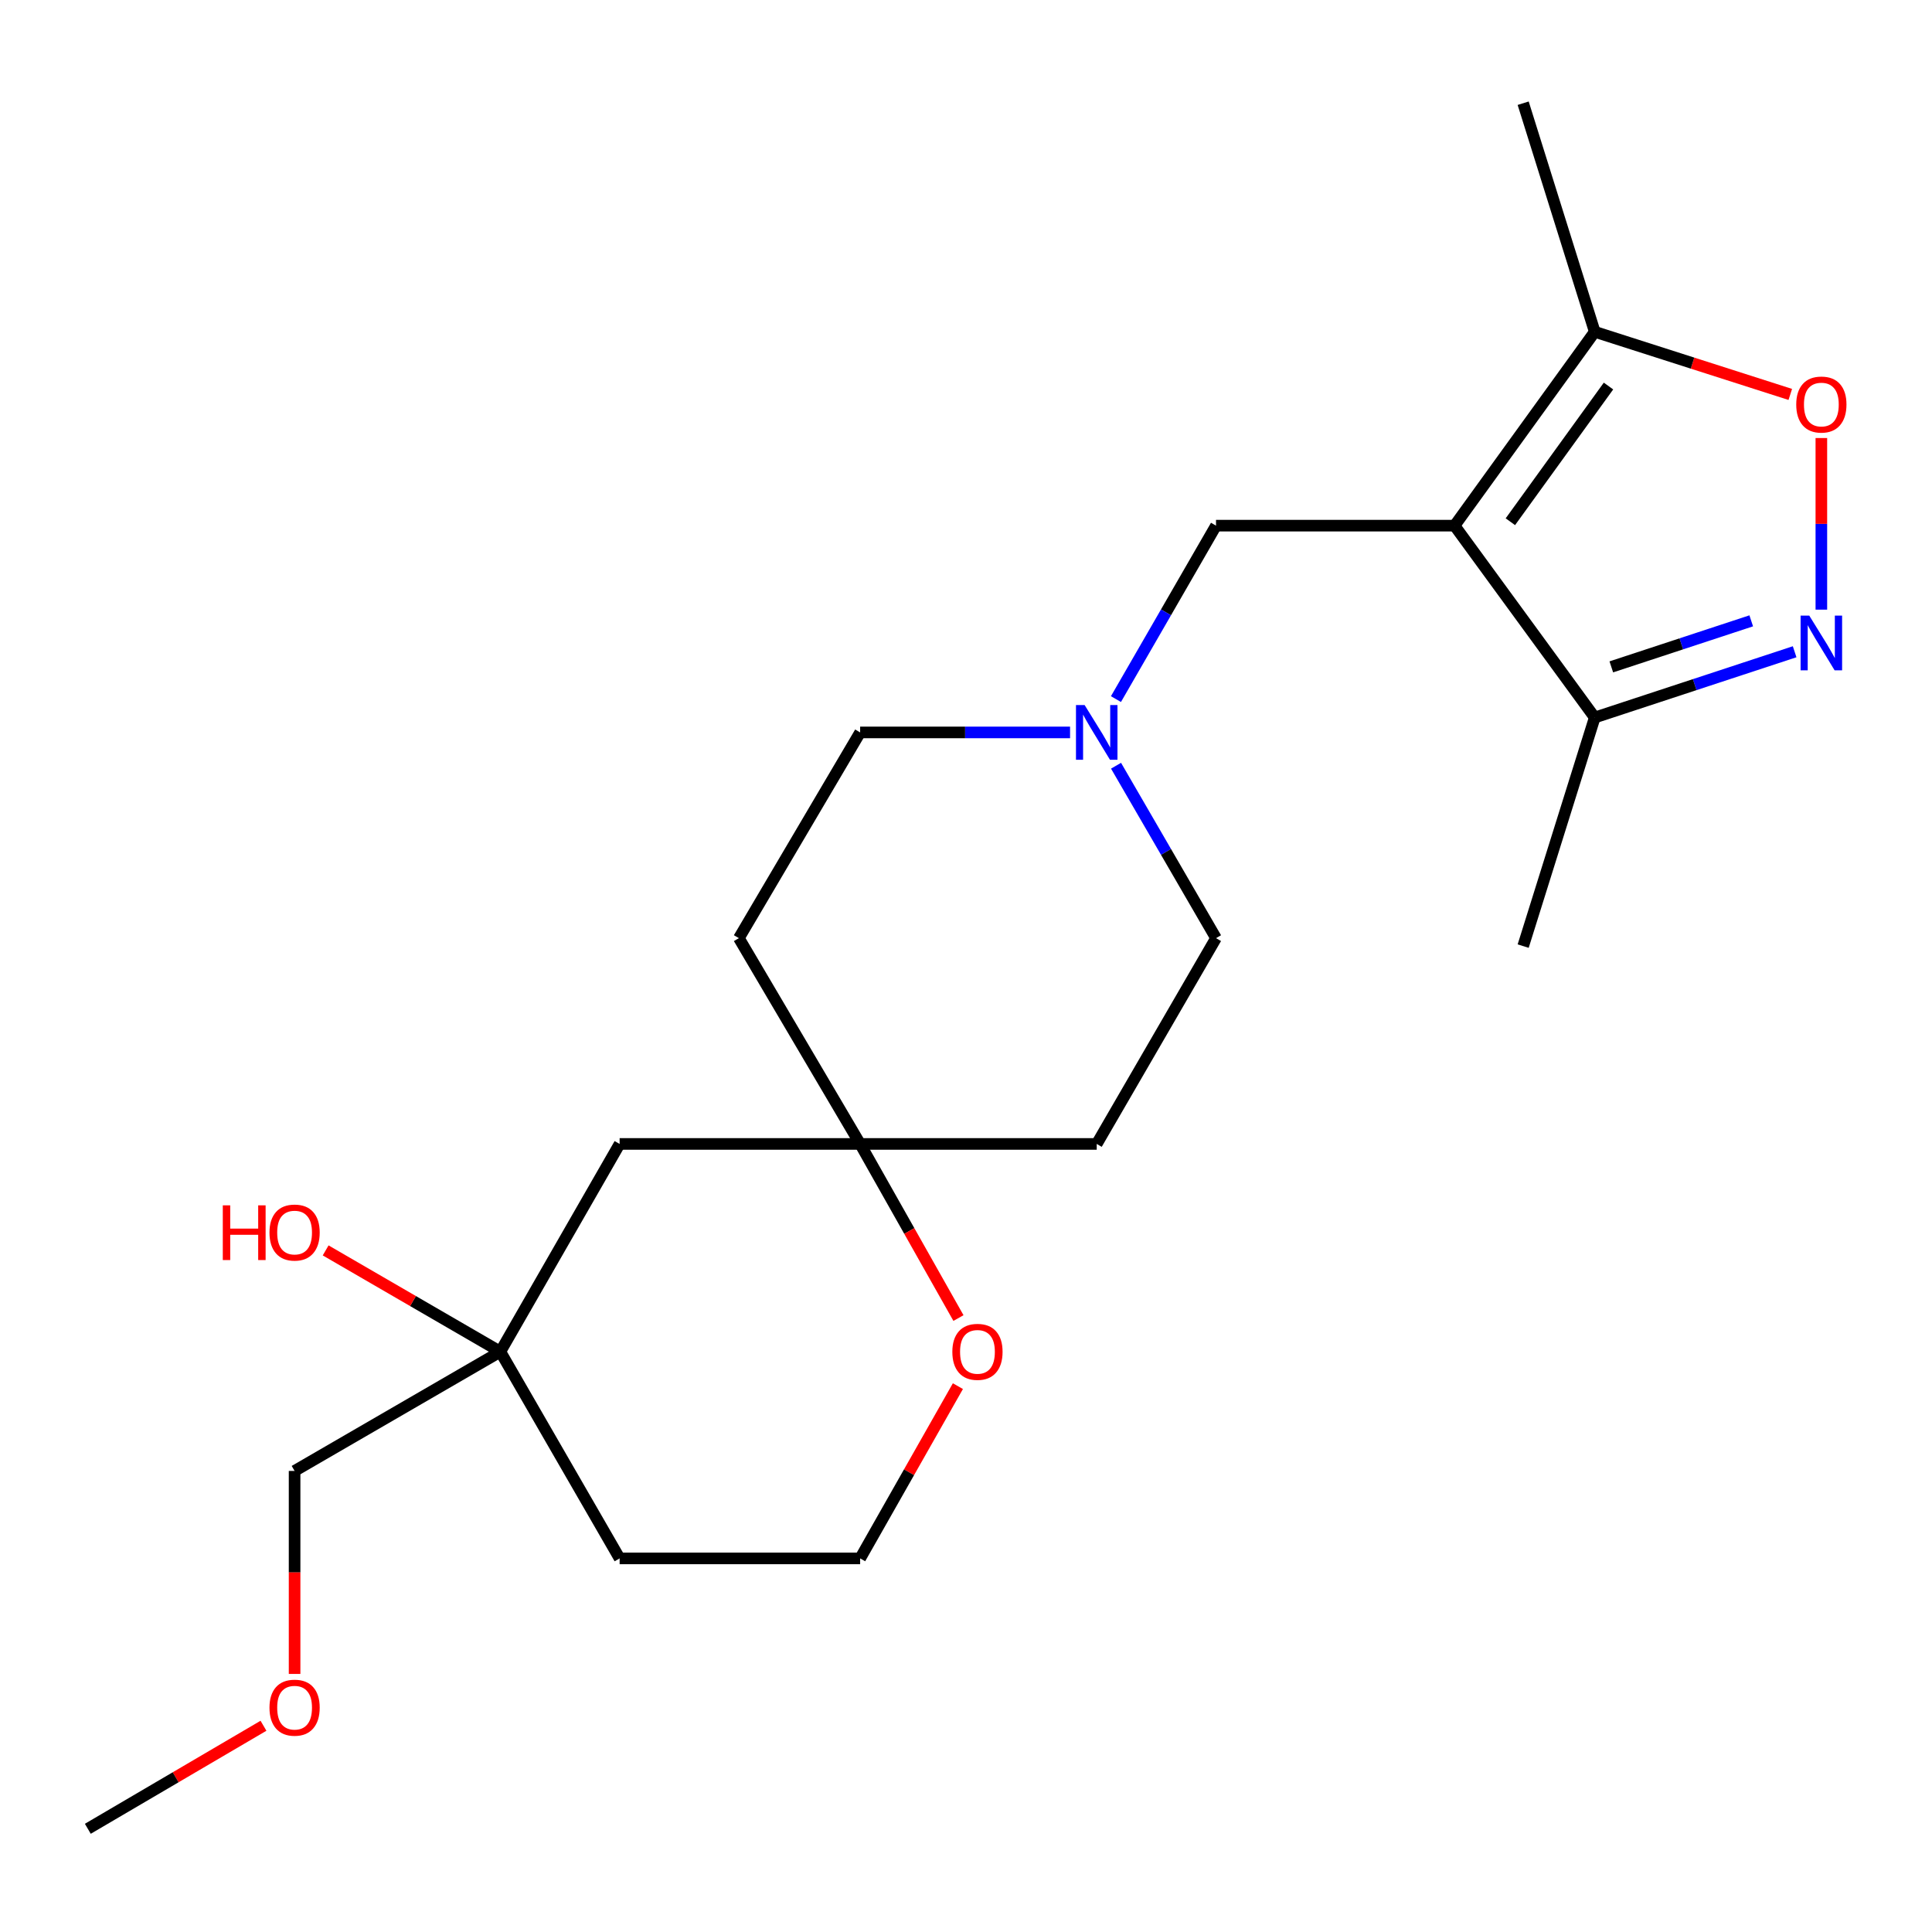 <?xml version='1.0' encoding='iso-8859-1'?>
<svg version='1.1' baseProfile='full'
              xmlns='http://www.w3.org/2000/svg'
                      xmlns:rdkit='http://www.rdkit.org/xml'
                      xmlns:xlink='http://www.w3.org/1999/xlink'
                  xml:space='preserve'
width='1000px' height='1000px' viewBox='0 0 1000 1000'>
<!-- END OF HEADER -->
<rect style='opacity:1.0;fill:#FFFFFF;stroke:none' width='1000' height='1000' x='0' y='0'> </rect>
<path class='bond-2' d='M 752.876,272.077 L 825.435,171.743' style='fill:none;fill-rule:evenodd;stroke:#000000;stroke-width:6px;stroke-linecap:butt;stroke-linejoin:miter;stroke-opacity:1' />
<path class='bond-2' d='M 781.764,270.047 L 832.556,199.814' style='fill:none;fill-rule:evenodd;stroke:#000000;stroke-width:6px;stroke-linecap:butt;stroke-linejoin:miter;stroke-opacity:1' />
<path class='bond-3' d='M 752.876,272.077 L 825.435,371.386' style='fill:none;fill-rule:evenodd;stroke:#000000;stroke-width:6px;stroke-linecap:butt;stroke-linejoin:miter;stroke-opacity:1' />
<path class='bond-4' d='M 752.876,272.077 L 629.409,272.077' style='fill:none;fill-rule:evenodd;stroke:#000000;stroke-width:6px;stroke-linecap:butt;stroke-linejoin:miter;stroke-opacity:1' />
<path class='bond-0' d='M 928.902,337.347 L 877.168,354.366' style='fill:none;fill-rule:evenodd;stroke:#0000FF;stroke-width:6px;stroke-linecap:butt;stroke-linejoin:miter;stroke-opacity:1' />
<path class='bond-0' d='M 877.168,354.366 L 825.435,371.386' style='fill:none;fill-rule:evenodd;stroke:#000000;stroke-width:6px;stroke-linecap:butt;stroke-linejoin:miter;stroke-opacity:1' />
<path class='bond-0' d='M 906.438,321.346 L 870.225,333.26' style='fill:none;fill-rule:evenodd;stroke:#0000FF;stroke-width:6px;stroke-linecap:butt;stroke-linejoin:miter;stroke-opacity:1' />
<path class='bond-0' d='M 870.225,333.26 L 834.011,345.173' style='fill:none;fill-rule:evenodd;stroke:#000000;stroke-width:6px;stroke-linecap:butt;stroke-linejoin:miter;stroke-opacity:1' />
<path class='bond-22' d='M 942.729,315.551 L 942.729,271.137' style='fill:none;fill-rule:evenodd;stroke:#0000FF;stroke-width:6px;stroke-linecap:butt;stroke-linejoin:miter;stroke-opacity:1' />
<path class='bond-22' d='M 942.729,271.137 L 942.729,226.723' style='fill:none;fill-rule:evenodd;stroke:#FF0000;stroke-width:6px;stroke-linecap:butt;stroke-linejoin:miter;stroke-opacity:1' />
<path class='bond-1' d='M 926.65,204.157 L 876.042,187.95' style='fill:none;fill-rule:evenodd;stroke:#FF0000;stroke-width:6px;stroke-linecap:butt;stroke-linejoin:miter;stroke-opacity:1' />
<path class='bond-1' d='M 876.042,187.95 L 825.435,171.743' style='fill:none;fill-rule:evenodd;stroke:#000000;stroke-width:6px;stroke-linecap:butt;stroke-linejoin:miter;stroke-opacity:1' />
<path class='bond-17' d='M 825.435,171.743 L 788.39,53.424' style='fill:none;fill-rule:evenodd;stroke:#000000;stroke-width:6px;stroke-linecap:butt;stroke-linejoin:miter;stroke-opacity:1' />
<path class='bond-19' d='M 825.435,371.386 L 788.39,489.705' style='fill:none;fill-rule:evenodd;stroke:#000000;stroke-width:6px;stroke-linecap:butt;stroke-linejoin:miter;stroke-opacity:1' />
<path class='bond-5' d='M 629.409,272.077 L 603.512,316.964' style='fill:none;fill-rule:evenodd;stroke:#000000;stroke-width:6px;stroke-linecap:butt;stroke-linejoin:miter;stroke-opacity:1' />
<path class='bond-5' d='M 603.512,316.964 L 577.615,361.852' style='fill:none;fill-rule:evenodd;stroke:#0000FF;stroke-width:6px;stroke-linecap:butt;stroke-linejoin:miter;stroke-opacity:1' />
<path class='bond-12' d='M 553.862,379.101 L 499.535,379.101' style='fill:none;fill-rule:evenodd;stroke:#0000FF;stroke-width:6px;stroke-linecap:butt;stroke-linejoin:miter;stroke-opacity:1' />
<path class='bond-12' d='M 499.535,379.101 L 445.209,379.101' style='fill:none;fill-rule:evenodd;stroke:#000000;stroke-width:6px;stroke-linecap:butt;stroke-linejoin:miter;stroke-opacity:1' />
<path class='bond-13' d='M 577.659,396.338 L 603.534,440.96' style='fill:none;fill-rule:evenodd;stroke:#0000FF;stroke-width:6px;stroke-linecap:butt;stroke-linejoin:miter;stroke-opacity:1' />
<path class='bond-13' d='M 603.534,440.96 L 629.409,485.582' style='fill:none;fill-rule:evenodd;stroke:#000000;stroke-width:6px;stroke-linecap:butt;stroke-linejoin:miter;stroke-opacity:1' />
<path class='bond-6' d='M 445.209,592.1 L 567.663,592.1' style='fill:none;fill-rule:evenodd;stroke:#000000;stroke-width:6px;stroke-linecap:butt;stroke-linejoin:miter;stroke-opacity:1' />
<path class='bond-8' d='M 445.209,592.1 L 320.718,592.1' style='fill:none;fill-rule:evenodd;stroke:#000000;stroke-width:6px;stroke-linecap:butt;stroke-linejoin:miter;stroke-opacity:1' />
<path class='bond-9' d='M 445.209,592.1 L 470.655,637.162' style='fill:none;fill-rule:evenodd;stroke:#000000;stroke-width:6px;stroke-linecap:butt;stroke-linejoin:miter;stroke-opacity:1' />
<path class='bond-9' d='M 470.655,637.162 L 496.1,682.223' style='fill:none;fill-rule:evenodd;stroke:#FF0000;stroke-width:6px;stroke-linecap:butt;stroke-linejoin:miter;stroke-opacity:1' />
<path class='bond-23' d='M 445.209,592.1 L 382.439,485.582' style='fill:none;fill-rule:evenodd;stroke:#000000;stroke-width:6px;stroke-linecap:butt;stroke-linejoin:miter;stroke-opacity:1' />
<path class='bond-7' d='M 258.972,699.63 L 320.718,592.1' style='fill:none;fill-rule:evenodd;stroke:#000000;stroke-width:6px;stroke-linecap:butt;stroke-linejoin:miter;stroke-opacity:1' />
<path class='bond-16' d='M 258.972,699.63 L 213.764,673.418' style='fill:none;fill-rule:evenodd;stroke:#000000;stroke-width:6px;stroke-linecap:butt;stroke-linejoin:miter;stroke-opacity:1' />
<path class='bond-16' d='M 213.764,673.418 L 168.556,647.206' style='fill:none;fill-rule:evenodd;stroke:#FF0000;stroke-width:6px;stroke-linecap:butt;stroke-linejoin:miter;stroke-opacity:1' />
<path class='bond-18' d='M 258.972,699.63 L 152.479,761.351' style='fill:none;fill-rule:evenodd;stroke:#000000;stroke-width:6px;stroke-linecap:butt;stroke-linejoin:miter;stroke-opacity:1' />
<path class='bond-24' d='M 258.972,699.63 L 320.718,806.63' style='fill:none;fill-rule:evenodd;stroke:#000000;stroke-width:6px;stroke-linecap:butt;stroke-linejoin:miter;stroke-opacity:1' />
<path class='bond-15' d='M 495.808,717.466 L 470.509,762.048' style='fill:none;fill-rule:evenodd;stroke:#FF0000;stroke-width:6px;stroke-linecap:butt;stroke-linejoin:miter;stroke-opacity:1' />
<path class='bond-15' d='M 470.509,762.048 L 445.209,806.63' style='fill:none;fill-rule:evenodd;stroke:#000000;stroke-width:6px;stroke-linecap:butt;stroke-linejoin:miter;stroke-opacity:1' />
<path class='bond-10' d='M 567.663,592.1 L 629.409,485.582' style='fill:none;fill-rule:evenodd;stroke:#000000;stroke-width:6px;stroke-linecap:butt;stroke-linejoin:miter;stroke-opacity:1' />
<path class='bond-11' d='M 382.439,485.582 L 445.209,379.101' style='fill:none;fill-rule:evenodd;stroke:#000000;stroke-width:6px;stroke-linecap:butt;stroke-linejoin:miter;stroke-opacity:1' />
<path class='bond-14' d='M 320.718,806.63 L 445.209,806.63' style='fill:none;fill-rule:evenodd;stroke:#000000;stroke-width:6px;stroke-linecap:butt;stroke-linejoin:miter;stroke-opacity:1' />
<path class='bond-20' d='M 152.479,761.351 L 152.479,813.888' style='fill:none;fill-rule:evenodd;stroke:#000000;stroke-width:6px;stroke-linecap:butt;stroke-linejoin:miter;stroke-opacity:1' />
<path class='bond-20' d='M 152.479,813.888 L 152.479,866.424' style='fill:none;fill-rule:evenodd;stroke:#FF0000;stroke-width:6px;stroke-linecap:butt;stroke-linejoin:miter;stroke-opacity:1' />
<path class='bond-21' d='M 136.377,893.249 L 90.916,919.913' style='fill:none;fill-rule:evenodd;stroke:#FF0000;stroke-width:6px;stroke-linecap:butt;stroke-linejoin:miter;stroke-opacity:1' />
<path class='bond-21' d='M 90.916,919.913 L 45.455,946.576' style='fill:none;fill-rule:evenodd;stroke:#000000;stroke-width:6px;stroke-linecap:butt;stroke-linejoin:miter;stroke-opacity:1' />
<path  class='atom-1' d='M 936.469 318.638
L 945.749 333.638
Q 946.669 335.118, 948.149 337.798
Q 949.629 340.478, 949.709 340.638
L 949.709 318.638
L 953.469 318.638
L 953.469 346.958
L 949.589 346.958
L 939.629 330.558
Q 938.469 328.638, 937.229 326.438
Q 936.029 324.238, 935.669 323.558
L 935.669 346.958
L 931.989 346.958
L 931.989 318.638
L 936.469 318.638
' fill='#0000FF'/>
<path  class='atom-2' d='M 929.729 209.387
Q 929.729 202.587, 933.089 198.787
Q 936.449 194.987, 942.729 194.987
Q 949.009 194.987, 952.369 198.787
Q 955.729 202.587, 955.729 209.387
Q 955.729 216.267, 952.329 220.187
Q 948.929 224.067, 942.729 224.067
Q 936.489 224.067, 933.089 220.187
Q 929.729 216.307, 929.729 209.387
M 942.729 220.867
Q 947.049 220.867, 949.369 217.987
Q 951.729 215.067, 951.729 209.387
Q 951.729 203.827, 949.369 201.027
Q 947.049 198.187, 942.729 198.187
Q 938.409 198.187, 936.049 200.987
Q 933.729 203.787, 933.729 209.387
Q 933.729 215.107, 936.049 217.987
Q 938.409 220.867, 942.729 220.867
' fill='#FF0000'/>
<path  class='atom-6' d='M 561.403 364.941
L 570.683 379.941
Q 571.603 381.421, 573.083 384.101
Q 574.563 386.781, 574.643 386.941
L 574.643 364.941
L 578.403 364.941
L 578.403 393.261
L 574.523 393.261
L 564.563 376.861
Q 563.403 374.941, 562.163 372.741
Q 560.963 370.541, 560.603 369.861
L 560.603 393.261
L 556.923 393.261
L 556.923 364.941
L 561.403 364.941
' fill='#0000FF'/>
<path  class='atom-10' d='M 492.93 699.71
Q 492.93 692.91, 496.29 689.11
Q 499.65 685.31, 505.93 685.31
Q 512.21 685.31, 515.57 689.11
Q 518.93 692.91, 518.93 699.71
Q 518.93 706.59, 515.53 710.51
Q 512.13 714.39, 505.93 714.39
Q 499.69 714.39, 496.29 710.51
Q 492.93 706.63, 492.93 699.71
M 505.93 711.19
Q 510.25 711.19, 512.57 708.31
Q 514.93 705.39, 514.93 699.71
Q 514.93 694.15, 512.57 691.35
Q 510.25 688.51, 505.93 688.51
Q 501.61 688.51, 499.25 691.31
Q 496.93 694.11, 496.93 699.71
Q 496.93 705.43, 499.25 708.31
Q 501.61 711.19, 505.93 711.19
' fill='#FF0000'/>
<path  class='atom-17' d='M 115.319 623.885
L 119.159 623.885
L 119.159 635.925
L 133.639 635.925
L 133.639 623.885
L 137.479 623.885
L 137.479 652.205
L 133.639 652.205
L 133.639 639.125
L 119.159 639.125
L 119.159 652.205
L 115.319 652.205
L 115.319 623.885
' fill='#FF0000'/>
<path  class='atom-17' d='M 139.479 637.965
Q 139.479 631.165, 142.839 627.365
Q 146.199 623.565, 152.479 623.565
Q 158.759 623.565, 162.119 627.365
Q 165.479 631.165, 165.479 637.965
Q 165.479 644.845, 162.079 648.765
Q 158.679 652.645, 152.479 652.645
Q 146.239 652.645, 142.839 648.765
Q 139.479 644.885, 139.479 637.965
M 152.479 649.445
Q 156.799 649.445, 159.119 646.565
Q 161.479 643.645, 161.479 637.965
Q 161.479 632.405, 159.119 629.605
Q 156.799 626.765, 152.479 626.765
Q 148.159 626.765, 145.799 629.565
Q 143.479 632.365, 143.479 637.965
Q 143.479 643.685, 145.799 646.565
Q 148.159 649.445, 152.479 649.445
' fill='#FF0000'/>
<path  class='atom-21' d='M 139.479 883.886
Q 139.479 877.086, 142.839 873.286
Q 146.199 869.486, 152.479 869.486
Q 158.759 869.486, 162.119 873.286
Q 165.479 877.086, 165.479 883.886
Q 165.479 890.766, 162.079 894.686
Q 158.679 898.566, 152.479 898.566
Q 146.239 898.566, 142.839 894.686
Q 139.479 890.806, 139.479 883.886
M 152.479 895.366
Q 156.799 895.366, 159.119 892.486
Q 161.479 889.566, 161.479 883.886
Q 161.479 878.326, 159.119 875.526
Q 156.799 872.686, 152.479 872.686
Q 148.159 872.686, 145.799 875.486
Q 143.479 878.286, 143.479 883.886
Q 143.479 889.606, 145.799 892.486
Q 148.159 895.366, 152.479 895.366
' fill='#FF0000'/>
</svg>
